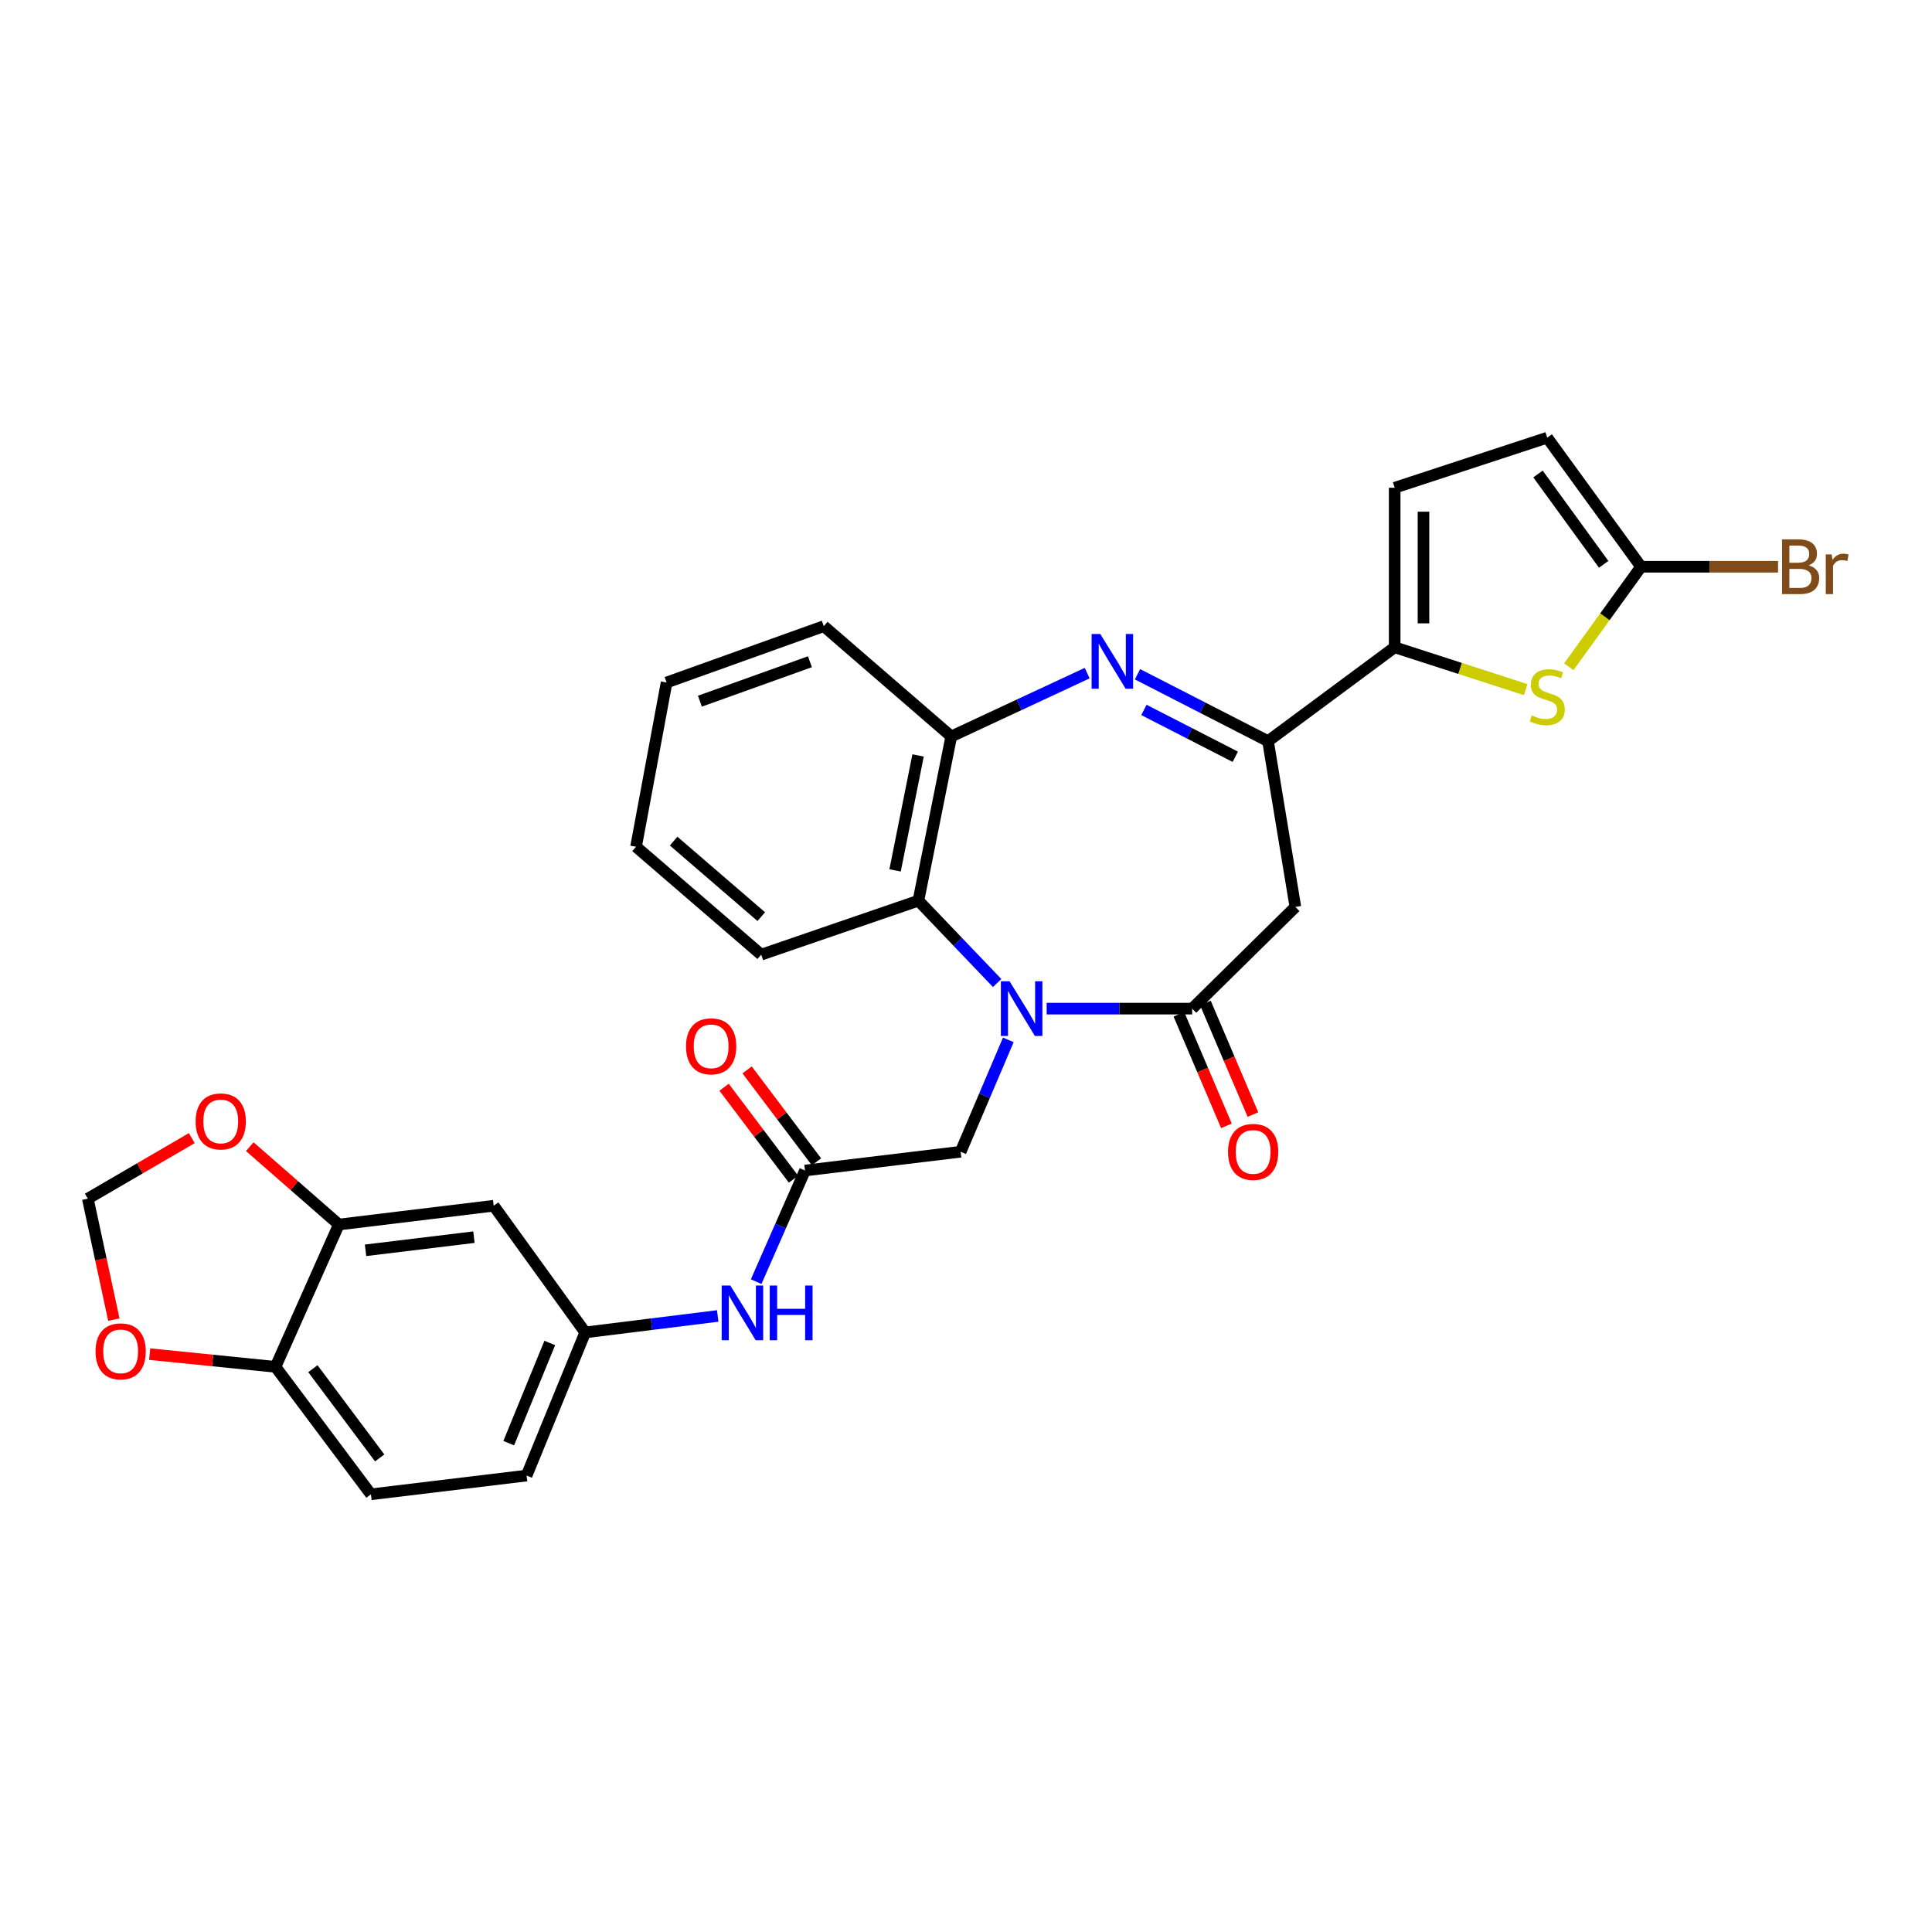 <?xml version='1.0' encoding='iso-8859-1'?>
<svg version='1.1' baseProfile='full'
              xmlns='http://www.w3.org/2000/svg'
                      xmlns:rdkit='http://www.rdkit.org/xml'
                      xmlns:xlink='http://www.w3.org/1999/xlink'
                  xml:space='preserve'
width='1000px' height='1000px' viewBox='0 0 1000 1000'>
<!-- END OF HEADER -->
<rect style='opacity:1.0;fill:#FFFFFF;stroke:none' width='1000' height='1000' x='0' y='0'> </rect>
<path class='bond-0' d='M 541.743,522.066 L 579.398,522.066' style='fill:none;fill-rule:evenodd;stroke:#0000FF;stroke-width:6px;stroke-linecap:butt;stroke-linejoin:miter;stroke-opacity:1' />
<path class='bond-0' d='M 579.398,522.066 L 617.053,522.066' style='fill:none;fill-rule:evenodd;stroke:#000000;stroke-width:6px;stroke-linecap:butt;stroke-linejoin:miter;stroke-opacity:1' />
<path class='bond-6' d='M 516.124,508.812 L 495.746,487.498' style='fill:none;fill-rule:evenodd;stroke:#0000FF;stroke-width:6px;stroke-linecap:butt;stroke-linejoin:miter;stroke-opacity:1' />
<path class='bond-6' d='M 495.746,487.498 L 475.368,466.184' style='fill:none;fill-rule:evenodd;stroke:#000000;stroke-width:6px;stroke-linecap:butt;stroke-linejoin:miter;stroke-opacity:1' />
<path class='bond-11' d='M 521.904,538.239 L 509.566,567.192' style='fill:none;fill-rule:evenodd;stroke:#0000FF;stroke-width:6px;stroke-linecap:butt;stroke-linejoin:miter;stroke-opacity:1' />
<path class='bond-11' d='M 509.566,567.192 L 497.227,596.145' style='fill:none;fill-rule:evenodd;stroke:#000000;stroke-width:6px;stroke-linecap:butt;stroke-linejoin:miter;stroke-opacity:1' />
<path class='bond-4' d='M 617.053,522.066 L 670.483,469.432' style='fill:none;fill-rule:evenodd;stroke:#000000;stroke-width:6px;stroke-linecap:butt;stroke-linejoin:miter;stroke-opacity:1' />
<path class='bond-18' d='M 610.193,524.99 L 622.498,553.863' style='fill:none;fill-rule:evenodd;stroke:#000000;stroke-width:6px;stroke-linecap:butt;stroke-linejoin:miter;stroke-opacity:1' />
<path class='bond-18' d='M 622.498,553.863 L 634.803,582.735' style='fill:none;fill-rule:evenodd;stroke:#FF0000;stroke-width:6px;stroke-linecap:butt;stroke-linejoin:miter;stroke-opacity:1' />
<path class='bond-18' d='M 623.914,519.142 L 636.219,548.015' style='fill:none;fill-rule:evenodd;stroke:#000000;stroke-width:6px;stroke-linecap:butt;stroke-linejoin:miter;stroke-opacity:1' />
<path class='bond-18' d='M 636.219,548.015 L 648.524,576.888' style='fill:none;fill-rule:evenodd;stroke:#FF0000;stroke-width:6px;stroke-linecap:butt;stroke-linejoin:miter;stroke-opacity:1' />
<path class='bond-1' d='M 562.715,348.401 L 527.543,364.797' style='fill:none;fill-rule:evenodd;stroke:#0000FF;stroke-width:6px;stroke-linecap:butt;stroke-linejoin:miter;stroke-opacity:1' />
<path class='bond-1' d='M 527.543,364.797 L 492.371,381.192' style='fill:none;fill-rule:evenodd;stroke:#000000;stroke-width:6px;stroke-linecap:butt;stroke-linejoin:miter;stroke-opacity:1' />
<path class='bond-30' d='M 588.758,348.989 L 622.54,366.309' style='fill:none;fill-rule:evenodd;stroke:#0000FF;stroke-width:6px;stroke-linecap:butt;stroke-linejoin:miter;stroke-opacity:1' />
<path class='bond-30' d='M 622.54,366.309 L 656.322,383.629' style='fill:none;fill-rule:evenodd;stroke:#000000;stroke-width:6px;stroke-linecap:butt;stroke-linejoin:miter;stroke-opacity:1' />
<path class='bond-30' d='M 592.088,367.457 L 615.735,379.581' style='fill:none;fill-rule:evenodd;stroke:#0000FF;stroke-width:6px;stroke-linecap:butt;stroke-linejoin:miter;stroke-opacity:1' />
<path class='bond-30' d='M 615.735,379.581 L 639.382,391.705' style='fill:none;fill-rule:evenodd;stroke:#000000;stroke-width:6px;stroke-linecap:butt;stroke-linejoin:miter;stroke-opacity:1' />
<path class='bond-2' d='M 656.322,383.629 L 670.483,469.432' style='fill:none;fill-rule:evenodd;stroke:#000000;stroke-width:6px;stroke-linecap:butt;stroke-linejoin:miter;stroke-opacity:1' />
<path class='bond-3' d='M 656.322,383.629 L 721.882,335.03' style='fill:none;fill-rule:evenodd;stroke:#000000;stroke-width:6px;stroke-linecap:butt;stroke-linejoin:miter;stroke-opacity:1' />
<path class='bond-5' d='M 721.882,335.03 L 755.784,345.988' style='fill:none;fill-rule:evenodd;stroke:#000000;stroke-width:6px;stroke-linecap:butt;stroke-linejoin:miter;stroke-opacity:1' />
<path class='bond-5' d='M 755.784,345.988 L 789.687,356.946' style='fill:none;fill-rule:evenodd;stroke:#CCCC00;stroke-width:6px;stroke-linecap:butt;stroke-linejoin:miter;stroke-opacity:1' />
<path class='bond-9' d='M 721.882,335.03 L 721.882,252.458' style='fill:none;fill-rule:evenodd;stroke:#000000;stroke-width:6px;stroke-linecap:butt;stroke-linejoin:miter;stroke-opacity:1' />
<path class='bond-9' d='M 736.797,322.644 L 736.797,264.844' style='fill:none;fill-rule:evenodd;stroke:#000000;stroke-width:6px;stroke-linecap:butt;stroke-linejoin:miter;stroke-opacity:1' />
<path class='bond-8' d='M 811.994,345.119 L 830.7,319.235' style='fill:none;fill-rule:evenodd;stroke:#CCCC00;stroke-width:6px;stroke-linecap:butt;stroke-linejoin:miter;stroke-opacity:1' />
<path class='bond-8' d='M 830.7,319.235 L 849.407,293.35' style='fill:none;fill-rule:evenodd;stroke:#000000;stroke-width:6px;stroke-linecap:butt;stroke-linejoin:miter;stroke-opacity:1' />
<path class='bond-7' d='M 475.368,466.184 L 492.371,381.192' style='fill:none;fill-rule:evenodd;stroke:#000000;stroke-width:6px;stroke-linecap:butt;stroke-linejoin:miter;stroke-opacity:1' />
<path class='bond-7' d='M 463.293,450.509 L 475.195,391.015' style='fill:none;fill-rule:evenodd;stroke:#000000;stroke-width:6px;stroke-linecap:butt;stroke-linejoin:miter;stroke-opacity:1' />
<path class='bond-26' d='M 475.368,466.184 L 394.005,494.125' style='fill:none;fill-rule:evenodd;stroke:#000000;stroke-width:6px;stroke-linecap:butt;stroke-linejoin:miter;stroke-opacity:1' />
<path class='bond-27' d='M 492.371,381.192 L 426.388,324.1' style='fill:none;fill-rule:evenodd;stroke:#000000;stroke-width:6px;stroke-linecap:butt;stroke-linejoin:miter;stroke-opacity:1' />
<path class='bond-24' d='M 849.407,293.35 L 884.859,293.35' style='fill:none;fill-rule:evenodd;stroke:#000000;stroke-width:6px;stroke-linecap:butt;stroke-linejoin:miter;stroke-opacity:1' />
<path class='bond-24' d='M 884.859,293.35 L 920.311,293.35' style='fill:none;fill-rule:evenodd;stroke:#7F4C19;stroke-width:6px;stroke-linecap:butt;stroke-linejoin:miter;stroke-opacity:1' />
<path class='bond-32' d='M 849.407,293.35 L 800.841,226.547' style='fill:none;fill-rule:evenodd;stroke:#000000;stroke-width:6px;stroke-linecap:butt;stroke-linejoin:miter;stroke-opacity:1' />
<path class='bond-32' d='M 830.058,292.1 L 796.062,245.338' style='fill:none;fill-rule:evenodd;stroke:#000000;stroke-width:6px;stroke-linecap:butt;stroke-linejoin:miter;stroke-opacity:1' />
<path class='bond-13' d='M 721.882,252.458 L 800.841,226.547' style='fill:none;fill-rule:evenodd;stroke:#000000;stroke-width:6px;stroke-linecap:butt;stroke-linejoin:miter;stroke-opacity:1' />
<path class='bond-10' d='M 416.668,605.856 L 497.227,596.145' style='fill:none;fill-rule:evenodd;stroke:#000000;stroke-width:6px;stroke-linecap:butt;stroke-linejoin:miter;stroke-opacity:1' />
<path class='bond-15' d='M 416.668,605.856 L 404.027,634.619' style='fill:none;fill-rule:evenodd;stroke:#000000;stroke-width:6px;stroke-linecap:butt;stroke-linejoin:miter;stroke-opacity:1' />
<path class='bond-15' d='M 404.027,634.619 L 391.385,663.381' style='fill:none;fill-rule:evenodd;stroke:#0000FF;stroke-width:6px;stroke-linecap:butt;stroke-linejoin:miter;stroke-opacity:1' />
<path class='bond-22' d='M 422.62,601.363 L 404.661,577.572' style='fill:none;fill-rule:evenodd;stroke:#000000;stroke-width:6px;stroke-linecap:butt;stroke-linejoin:miter;stroke-opacity:1' />
<path class='bond-22' d='M 404.661,577.572 L 386.702,553.78' style='fill:none;fill-rule:evenodd;stroke:#FF0000;stroke-width:6px;stroke-linecap:butt;stroke-linejoin:miter;stroke-opacity:1' />
<path class='bond-22' d='M 410.716,610.349 L 392.757,586.558' style='fill:none;fill-rule:evenodd;stroke:#000000;stroke-width:6px;stroke-linecap:butt;stroke-linejoin:miter;stroke-opacity:1' />
<path class='bond-22' d='M 392.757,586.558 L 374.797,562.766' style='fill:none;fill-rule:evenodd;stroke:#FF0000;stroke-width:6px;stroke-linecap:butt;stroke-linejoin:miter;stroke-opacity:1' />
<path class='bond-12' d='M 175.39,633.814 L 255.535,624.086' style='fill:none;fill-rule:evenodd;stroke:#000000;stroke-width:6px;stroke-linecap:butt;stroke-linejoin:miter;stroke-opacity:1' />
<path class='bond-12' d='M 189.209,647.161 L 245.31,640.352' style='fill:none;fill-rule:evenodd;stroke:#000000;stroke-width:6px;stroke-linecap:butt;stroke-linejoin:miter;stroke-opacity:1' />
<path class='bond-17' d='M 175.39,633.814 L 152.338,613.661' style='fill:none;fill-rule:evenodd;stroke:#000000;stroke-width:6px;stroke-linecap:butt;stroke-linejoin:miter;stroke-opacity:1' />
<path class='bond-17' d='M 152.338,613.661 L 129.285,593.507' style='fill:none;fill-rule:evenodd;stroke:#FF0000;stroke-width:6px;stroke-linecap:butt;stroke-linejoin:miter;stroke-opacity:1' />
<path class='bond-33' d='M 175.39,633.814 L 142.602,707.478' style='fill:none;fill-rule:evenodd;stroke:#000000;stroke-width:6px;stroke-linecap:butt;stroke-linejoin:miter;stroke-opacity:1' />
<path class='bond-14' d='M 255.535,624.086 L 302.915,689.655' style='fill:none;fill-rule:evenodd;stroke:#000000;stroke-width:6px;stroke-linecap:butt;stroke-linejoin:miter;stroke-opacity:1' />
<path class='bond-20' d='M 371.488,681.142 L 337.201,685.398' style='fill:none;fill-rule:evenodd;stroke:#0000FF;stroke-width:6px;stroke-linecap:butt;stroke-linejoin:miter;stroke-opacity:1' />
<path class='bond-20' d='M 337.201,685.398 L 302.915,689.655' style='fill:none;fill-rule:evenodd;stroke:#000000;stroke-width:6px;stroke-linecap:butt;stroke-linejoin:miter;stroke-opacity:1' />
<path class='bond-16' d='M 142.602,707.478 L 191.996,773.453' style='fill:none;fill-rule:evenodd;stroke:#000000;stroke-width:6px;stroke-linecap:butt;stroke-linejoin:miter;stroke-opacity:1' />
<path class='bond-16' d='M 161.951,708.435 L 196.527,754.618' style='fill:none;fill-rule:evenodd;stroke:#000000;stroke-width:6px;stroke-linecap:butt;stroke-linejoin:miter;stroke-opacity:1' />
<path class='bond-19' d='M 142.602,707.478 L 110.033,704.185' style='fill:none;fill-rule:evenodd;stroke:#000000;stroke-width:6px;stroke-linecap:butt;stroke-linejoin:miter;stroke-opacity:1' />
<path class='bond-19' d='M 110.033,704.185 L 77.464,700.892' style='fill:none;fill-rule:evenodd;stroke:#FF0000;stroke-width:6px;stroke-linecap:butt;stroke-linejoin:miter;stroke-opacity:1' />
<path class='bond-21' d='M 99.264,589.097 L 72.359,604.764' style='fill:none;fill-rule:evenodd;stroke:#FF0000;stroke-width:6px;stroke-linecap:butt;stroke-linejoin:miter;stroke-opacity:1' />
<path class='bond-21' d='M 72.359,604.764 L 45.455,620.432' style='fill:none;fill-rule:evenodd;stroke:#000000;stroke-width:6px;stroke-linecap:butt;stroke-linejoin:miter;stroke-opacity:1' />
<path class='bond-34' d='M 58.932,683.036 L 52.193,651.734' style='fill:none;fill-rule:evenodd;stroke:#FF0000;stroke-width:6px;stroke-linecap:butt;stroke-linejoin:miter;stroke-opacity:1' />
<path class='bond-34' d='M 52.193,651.734 L 45.455,620.432' style='fill:none;fill-rule:evenodd;stroke:#000000;stroke-width:6px;stroke-linecap:butt;stroke-linejoin:miter;stroke-opacity:1' />
<path class='bond-25' d='M 302.915,689.655 L 272.563,763.75' style='fill:none;fill-rule:evenodd;stroke:#000000;stroke-width:6px;stroke-linecap:butt;stroke-linejoin:miter;stroke-opacity:1' />
<path class='bond-25' d='M 284.56,695.115 L 263.314,746.982' style='fill:none;fill-rule:evenodd;stroke:#000000;stroke-width:6px;stroke-linecap:butt;stroke-linejoin:miter;stroke-opacity:1' />
<path class='bond-23' d='M 191.996,773.453 L 272.563,763.75' style='fill:none;fill-rule:evenodd;stroke:#000000;stroke-width:6px;stroke-linecap:butt;stroke-linejoin:miter;stroke-opacity:1' />
<path class='bond-28' d='M 394.005,494.125 L 329.216,438.276' style='fill:none;fill-rule:evenodd;stroke:#000000;stroke-width:6px;stroke-linecap:butt;stroke-linejoin:miter;stroke-opacity:1' />
<path class='bond-28' d='M 394.025,474.45 L 348.672,435.356' style='fill:none;fill-rule:evenodd;stroke:#000000;stroke-width:6px;stroke-linecap:butt;stroke-linejoin:miter;stroke-opacity:1' />
<path class='bond-31' d='M 426.388,324.1 L 345.026,353.26' style='fill:none;fill-rule:evenodd;stroke:#000000;stroke-width:6px;stroke-linecap:butt;stroke-linejoin:miter;stroke-opacity:1' />
<path class='bond-31' d='M 419.216,342.515 L 362.262,362.926' style='fill:none;fill-rule:evenodd;stroke:#000000;stroke-width:6px;stroke-linecap:butt;stroke-linejoin:miter;stroke-opacity:1' />
<path class='bond-29' d='M 329.216,438.276 L 345.026,353.26' style='fill:none;fill-rule:evenodd;stroke:#000000;stroke-width:6px;stroke-linecap:butt;stroke-linejoin:miter;stroke-opacity:1' />
<path  class='atom-0' d='M 522.537 507.906
L 531.817 522.906
Q 532.737 524.386, 534.217 527.066
Q 535.697 529.746, 535.777 529.906
L 535.777 507.906
L 539.537 507.906
L 539.537 536.226
L 535.657 536.226
L 525.697 519.826
Q 524.537 517.906, 523.297 515.706
Q 522.097 513.506, 521.737 512.826
L 521.737 536.226
L 518.057 536.226
L 518.057 507.906
L 522.537 507.906
' fill='#0000FF'/>
<path  class='atom-2' d='M 569.495 328.162
L 578.775 343.162
Q 579.695 344.642, 581.175 347.322
Q 582.655 350.002, 582.735 350.162
L 582.735 328.162
L 586.495 328.162
L 586.495 356.482
L 582.615 356.482
L 572.655 340.082
Q 571.495 338.162, 570.255 335.962
Q 569.055 333.762, 568.695 333.082
L 568.695 356.482
L 565.015 356.482
L 565.015 328.162
L 569.495 328.162
' fill='#0000FF'/>
<path  class='atom-6' d='M 792.841 370.271
Q 793.161 370.391, 794.481 370.951
Q 795.801 371.511, 797.241 371.871
Q 798.721 372.191, 800.161 372.191
Q 802.841 372.191, 804.401 370.911
Q 805.961 369.591, 805.961 367.311
Q 805.961 365.751, 805.161 364.791
Q 804.401 363.831, 803.201 363.311
Q 802.001 362.791, 800.001 362.191
Q 797.481 361.431, 795.961 360.711
Q 794.481 359.991, 793.401 358.471
Q 792.361 356.951, 792.361 354.391
Q 792.361 350.831, 794.761 348.631
Q 797.201 346.431, 802.001 346.431
Q 805.281 346.431, 809.001 347.991
L 808.081 351.071
Q 804.681 349.671, 802.121 349.671
Q 799.361 349.671, 797.841 350.831
Q 796.321 351.951, 796.361 353.911
Q 796.361 355.431, 797.121 356.351
Q 797.921 357.271, 799.041 357.791
Q 800.201 358.311, 802.121 358.911
Q 804.681 359.711, 806.201 360.511
Q 807.721 361.311, 808.801 362.951
Q 809.921 364.551, 809.921 367.311
Q 809.921 371.231, 807.281 373.351
Q 804.681 375.431, 800.321 375.431
Q 797.801 375.431, 795.881 374.871
Q 794.001 374.351, 791.761 373.431
L 792.841 370.271
' fill='#CCCC00'/>
<path  class='atom-16' d='M 378.017 665.394
L 387.297 680.394
Q 388.217 681.874, 389.697 684.554
Q 391.177 687.234, 391.257 687.394
L 391.257 665.394
L 395.017 665.394
L 395.017 693.714
L 391.137 693.714
L 381.177 677.314
Q 380.017 675.394, 378.777 673.194
Q 377.577 670.994, 377.217 670.314
L 377.217 693.714
L 373.537 693.714
L 373.537 665.394
L 378.017 665.394
' fill='#0000FF'/>
<path  class='atom-16' d='M 398.417 665.394
L 402.257 665.394
L 402.257 677.434
L 416.737 677.434
L 416.737 665.394
L 420.577 665.394
L 420.577 693.714
L 416.737 693.714
L 416.737 680.634
L 402.257 680.634
L 402.257 693.714
L 398.417 693.714
L 398.417 665.394
' fill='#0000FF'/>
<path  class='atom-18' d='M 101.255 580.448
Q 101.255 573.648, 104.615 569.848
Q 107.975 566.048, 114.255 566.048
Q 120.535 566.048, 123.895 569.848
Q 127.255 573.648, 127.255 580.448
Q 127.255 587.328, 123.855 591.248
Q 120.455 595.128, 114.255 595.128
Q 108.015 595.128, 104.615 591.248
Q 101.255 587.368, 101.255 580.448
M 114.255 591.928
Q 118.575 591.928, 120.895 589.048
Q 123.255 586.128, 123.255 580.448
Q 123.255 574.888, 120.895 572.088
Q 118.575 569.248, 114.255 569.248
Q 109.935 569.248, 107.575 572.048
Q 105.255 574.848, 105.255 580.448
Q 105.255 586.168, 107.575 589.048
Q 109.935 591.928, 114.255 591.928
' fill='#FF0000'/>
<path  class='atom-19' d='M 635.624 596.225
Q 635.624 589.425, 638.984 585.625
Q 642.344 581.825, 648.624 581.825
Q 654.904 581.825, 658.264 585.625
Q 661.624 589.425, 661.624 596.225
Q 661.624 603.105, 658.224 607.025
Q 654.824 610.905, 648.624 610.905
Q 642.384 610.905, 638.984 607.025
Q 635.624 603.145, 635.624 596.225
M 648.624 607.705
Q 652.944 607.705, 655.264 604.825
Q 657.624 601.905, 657.624 596.225
Q 657.624 590.665, 655.264 587.865
Q 652.944 585.025, 648.624 585.025
Q 644.304 585.025, 641.944 587.825
Q 639.624 590.625, 639.624 596.225
Q 639.624 601.945, 641.944 604.825
Q 644.304 607.705, 648.624 607.705
' fill='#FF0000'/>
<path  class='atom-20' d='M 49.45 699.454
Q 49.45 692.654, 52.809 688.854
Q 56.169 685.054, 62.45 685.054
Q 68.73 685.054, 72.09 688.854
Q 75.45 692.654, 75.45 699.454
Q 75.45 706.334, 72.049 710.254
Q 68.65 714.134, 62.45 714.134
Q 56.209 714.134, 52.809 710.254
Q 49.45 706.374, 49.45 699.454
M 62.45 710.934
Q 66.769 710.934, 69.09 708.054
Q 71.45 705.134, 71.45 699.454
Q 71.45 693.894, 69.09 691.094
Q 66.769 688.254, 62.45 688.254
Q 58.13 688.254, 55.77 691.054
Q 53.45 693.854, 53.45 699.454
Q 53.45 705.174, 55.77 708.054
Q 58.13 710.934, 62.45 710.934
' fill='#FF0000'/>
<path  class='atom-23' d='M 355.086 541.577
Q 355.086 534.777, 358.446 530.977
Q 361.806 527.177, 368.086 527.177
Q 374.366 527.177, 377.726 530.977
Q 381.086 534.777, 381.086 541.577
Q 381.086 548.457, 377.686 552.377
Q 374.286 556.257, 368.086 556.257
Q 361.846 556.257, 358.446 552.377
Q 355.086 548.497, 355.086 541.577
M 368.086 553.057
Q 372.406 553.057, 374.726 550.177
Q 377.086 547.257, 377.086 541.577
Q 377.086 536.017, 374.726 533.217
Q 372.406 530.377, 368.086 530.377
Q 363.766 530.377, 361.406 533.177
Q 359.086 535.977, 359.086 541.577
Q 359.086 547.297, 361.406 550.177
Q 363.766 553.057, 368.086 553.057
' fill='#FF0000'/>
<path  class='atom-25' d='M 936.135 292.63
Q 938.855 293.39, 940.215 295.07
Q 941.615 296.71, 941.615 299.15
Q 941.615 303.07, 939.095 305.31
Q 936.615 307.51, 931.895 307.51
L 922.375 307.51
L 922.375 279.19
L 930.735 279.19
Q 935.575 279.19, 938.015 281.15
Q 940.455 283.11, 940.455 286.71
Q 940.455 290.99, 936.135 292.63
M 926.175 282.39
L 926.175 291.27
L 930.735 291.27
Q 933.535 291.27, 934.975 290.15
Q 936.455 288.99, 936.455 286.71
Q 936.455 282.39, 930.735 282.39
L 926.175 282.39
M 931.895 304.31
Q 934.655 304.31, 936.135 302.99
Q 937.615 301.67, 937.615 299.15
Q 937.615 296.83, 935.975 295.67
Q 934.375 294.47, 931.295 294.47
L 926.175 294.47
L 926.175 304.31
L 931.895 304.31
' fill='#7F4C19'/>
<path  class='atom-25' d='M 948.055 286.95
L 948.495 289.79
Q 950.655 286.59, 954.175 286.59
Q 955.295 286.59, 956.815 286.99
L 956.215 290.35
Q 954.495 289.95, 953.535 289.95
Q 951.855 289.95, 950.735 290.63
Q 949.655 291.27, 948.775 292.83
L 948.775 307.51
L 945.015 307.51
L 945.015 286.95
L 948.055 286.95
' fill='#7F4C19'/>
</svg>
